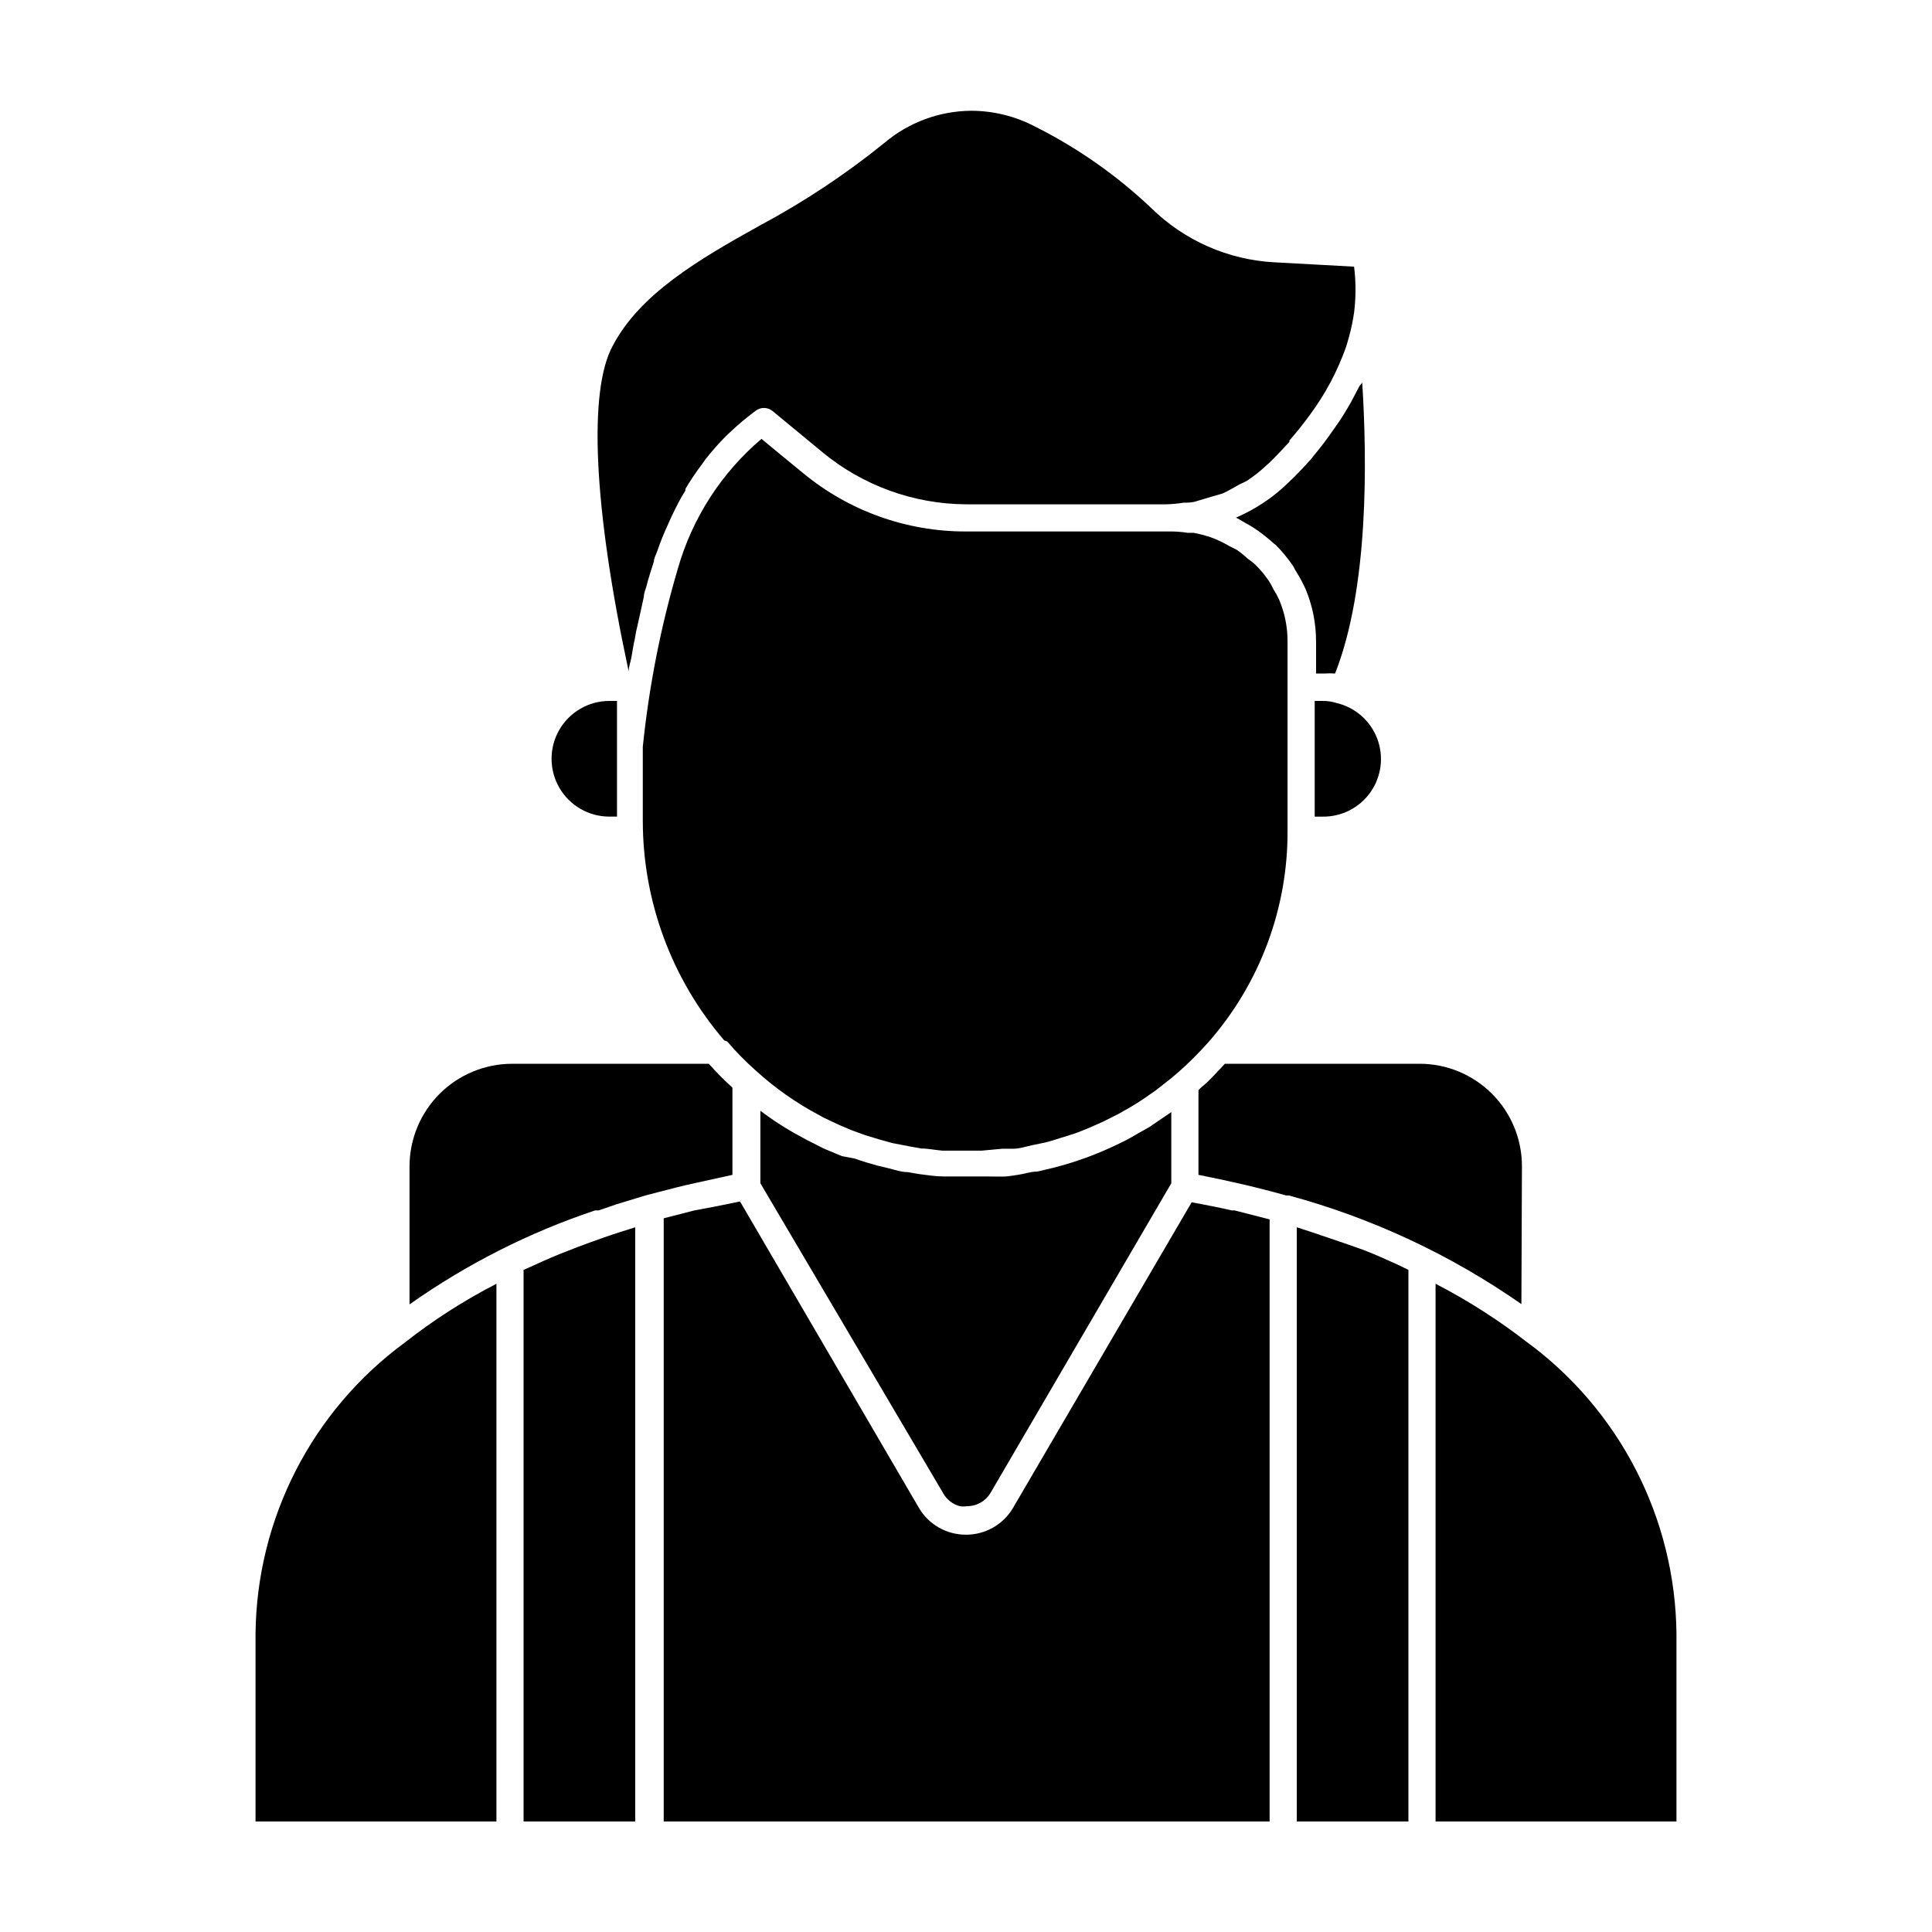 <?xml version="1.0" encoding="UTF-8"?>
<!-- Uploaded to: SVG Repo, www.svgrepo.com, Generator: SVG Repo Mixer Tools -->
<svg fill="#000000" width="800px" height="800px" version="1.1" viewBox="144 144 512 512" xmlns="http://www.w3.org/2000/svg">
 <g>
  <path d="m315 460.82 3.598-0.938c3.312-0.863 6.621-1.727 10.004-2.445l9.5-2.086v-23.105c-2.195-2.004-4.285-4.117-6.262-6.332h-52.035c-7.215-0.02-14.145 2.828-19.258 7.914-5.117 5.09-8 12.004-8.02 19.219v36.633c15.082-10.656 31.645-19.047 49.156-24.902h0.938l4.82-1.656 5.688-1.727z"/>
  <path d="m547.33 453.04c0-7.195-2.859-14.098-7.949-19.188-5.09-5.09-11.988-7.945-19.188-7.945h-51.602l-0.648 0.719c-1.367 1.441-2.734 2.949-4.176 4.32l-1.656 1.441-0.504 0.504v22.457c8.062 1.582 15.836 3.383 23.246 5.469h0.719l0.004-0.004c22.039 5.981 42.883 15.719 61.609 28.789z"/>
  <path d="m275.56 484.21c-8.59 4.418-16.734 9.648-24.328 15.617-24.555 18.055-39.191 46.605-39.512 77.082v49.805h63.84z"/>
  <path d="m294.27 475.57c-2.809 1.078-5.469 2.231-8.133 3.453l-3.383 1.512v146.18h29.582v-157.47l-4.102 1.297c-2.734 0.863-5.324 1.801-7.918 2.734-2.59 0.934-4.102 1.508-6.047 2.301z"/>
  <path d="m499.9 473.34-8.062-2.734-4.176-1.367v157.47h29.582v-146.18l-2.809-1.367c-3.023-1.367-6.047-2.734-9.211-3.957z"/>
  <path d="m306.43 235.54c-6.621 11.949-5.109 43.184 4.176 86.367 0-1.223 0.504-2.445 0.719-3.672 0.215-1.223 0.504-3.168 0.863-4.68v0.004c0.211-1.43 0.5-2.848 0.863-4.246 0.504-2.375 1.008-4.68 1.582-7.199 0-1.078 0.574-2.16 0.793-3.168 0.215-1.008 1.223-4.176 1.871-6.191 0-0.863 0.504-1.656 0.793-2.445 0.863-2.59 1.871-5.039 2.879-7.199l0.863-1.941c1.223-2.59 2.445-5.039 3.816-7.199v-0.434 0.008c1.359-2.289 2.852-4.5 4.461-6.621l0.863-1.223c1.707-2.168 3.531-4.234 5.469-6.191l1.078-1.008h0.004c2.117-2.004 4.352-3.879 6.691-5.613 1.309-1.035 3.156-1.035 4.465 0l6.551 5.398 6.621 5.469h-0.004c10.73 8.898 24.207 13.809 38.148 13.891h53.043c1.543-0.035 3.082-0.176 4.606-0.43 1.078 0 2.231 0 3.312-0.359 1.078-0.359 2.734-0.793 4.102-1.223l2.949-0.863v-0.004c1.43-0.672 2.824-1.418 4.176-2.231 0.793-0.434 1.582-0.719 2.305-1.152 1.898-1.25 3.684-2.672 5.324-4.246l0.434-0.359c1.871-1.801 3.672-3.742 5.469-5.688-0.031-0.117-0.031-0.242 0-0.359 1.871-2.16 3.742-4.461 5.398-6.766 4.106-5.527 7.356-11.641 9.645-18.137l0.793-2.734h-0.004c0.562-2.059 0.996-4.148 1.297-6.262 0.504-4.039 0.504-8.125 0-12.164l-21.09-1.152c-12.281-0.648-23.906-5.766-32.676-14.395-9.152-8.664-19.531-15.941-30.801-21.59-5.219-2.738-11.023-4.168-16.914-4.176-8.41 0.062-16.535 3.066-22.961 8.492-10.316 8.352-21.402 15.703-33.105 21.953-16.34 9.07-31.668 18.137-38.867 31.738z"/>
  <path d="m480.46 467.15-9.285-2.375h-0.719c-3.453-0.793-7.199-1.512-10.652-2.16l-47.285 80.898c-1.27 2.195-3.098 4.019-5.297 5.285-2.199 1.262-4.691 1.922-7.227 1.914-2.539 0.008-5.031-0.652-7.231-1.914-2.199-1.266-4.027-3.09-5.293-5.285l-47.359-81.113-5.973 1.223-6.117 1.152-8.133 2.086v159.85h160.57z"/>
  <path d="m448.58 442.68-2.809 1.582c-1.441 0.863-2.949 1.727-4.461 2.445l-1.941 0.938h-0.004c-5.957 2.816-12.211 4.965-18.641 6.406-0.641 0.176-1.289 0.32-1.941 0.43-1.656 0-3.383 0.648-5.039 0.863s-2.16 0.359-3.238 0.434c-1.078 0.07-3.023 0-4.606 0h-11.66c-2.231 0-4.535-0.359-6.766-0.648l-2.879-0.504c-1.801 0-3.527-0.648-5.324-1.078l-2.734-0.648c-2.086-0.574-4.031-1.152-6.047-1.871l-3.387-0.648-4.82-2.016-4.391-2.231-1.727-0.938v0.004c-3.727-1.992-7.289-4.281-10.652-6.84v19.219l47.285 80.176 1.223 2.086c0.953 1.629 2.504 2.816 4.32 3.312 0.645 0.105 1.301 0.105 1.941 0 2.582 0.012 4.973-1.363 6.262-3.598l47.863-81.977v-18.859l-1.801 1.223z"/>
  <path d="m588.28 576.91c-0.324-30.621-15.074-59.301-39.805-77.371-7.527-5.832-15.574-10.961-24.035-15.328v142.5h63.84z"/>
  <path d="m336.73 420.01c2.332 2.742 4.859 5.316 7.559 7.699 5.109 4.66 10.793 8.652 16.914 11.875l1.008 0.574 4.461 2.086 2.879 1.223 3.742 1.367 3.816 1.152 3.383 0.938 4.461 0.863 3.168 0.574c1.871 0 3.816 0.434 5.688 0.574h2.016 6.262 2.016l5.469-0.504h2.879c1.727 0 3.383-0.574 5.039-0.938l3.168-0.648c1.582-0.359 3.094-0.863 4.68-1.367l3.238-1.008c1.512-0.504 2.949-1.152 4.391-1.727l3.238-1.441 4.176-2.086 3.168-1.801c1.367-0.793 2.664-1.656 3.957-2.519l2.879-2.016 4.031-3.168 1.941-1.656-0.008 0.012c2.801-2.473 5.445-5.117 7.918-7.914 13.617-15.52 21.07-35.496 20.945-56.141v-49.875c0.031-3.859-0.727-7.68-2.231-11.23-0.457-0.996-0.988-1.957-1.586-2.879-0.312-0.73-0.695-1.43-1.148-2.086-1.066-1.59-2.297-3.062-3.672-4.391-0.617-0.543-1.266-1.047-1.945-1.512-0.918-0.867-1.902-1.664-2.949-2.375l-2.016-1.008c-1.156-0.684-2.356-1.285-3.598-1.801l-1.297-0.504c-1.461-0.484-2.949-0.867-4.461-1.148h-1.512c-1.691-0.266-3.398-0.387-5.109-0.359h-53.691c-15.762 0.039-31.039-5.438-43.184-15.477l-6.406-5.254-4.606-3.816v0.004c-10.629 9.023-18.344 20.996-22.168 34.402-4.543 15.418-7.648 31.223-9.285 47.215v19.719c0.035 21.316 7.695 41.918 21.59 58.082z"/>
  <path d="m504.07 246.7-2.086 3.957-1.008 1.727v0.004c-1.105 1.883-2.309 3.707-3.598 5.469-1.699 2.492-3.523 4.894-5.473 7.199l-0.359 0.504c-2.016 2.231-4.031 4.391-6.191 6.406l0.004-0.004c-2.027 1.992-4.246 3.773-6.621 5.328-2.277 1.512-4.688 2.812-7.199 3.887 0.938 0.434 1.727 1.008 2.664 1.512 0.793 0.414 1.559 0.867 2.301 1.367 1.75 1.168 3.41 2.469 4.969 3.887l0.574 0.434v-0.004c1.668 1.688 3.188 3.519 4.535 5.473 0.359 0.504 0.574 1.152 0.938 1.656l-0.004-0.004c0.914 1.457 1.734 2.973 2.449 4.535 1.867 4.445 2.82 9.215 2.805 14.035v8.422h2.234c0.934-0.07 1.871-0.07 2.805 0 8.926-22.598 8.492-56.426 7.199-77.082-0.578 0.645-0.793 0.934-0.938 1.293z"/>
  <path d="m305.5 360.41h2.016l-0.004-30.66h-2.016 0.004c-5.481 0-10.539 2.922-13.277 7.664-2.738 4.742-2.738 10.586 0 15.332 2.738 4.742 7.797 7.664 13.277 7.664z"/>
  <path d="m498.31 330.33c-1.211-0.383-2.473-0.578-3.742-0.574h-2.16v30.66h2.09c5.043 0.07 9.801-2.356 12.699-6.484 2.902-4.133 3.574-9.426 1.797-14.148-1.781-4.723-5.777-8.262-10.684-9.453z"/>
 </g>
</svg>